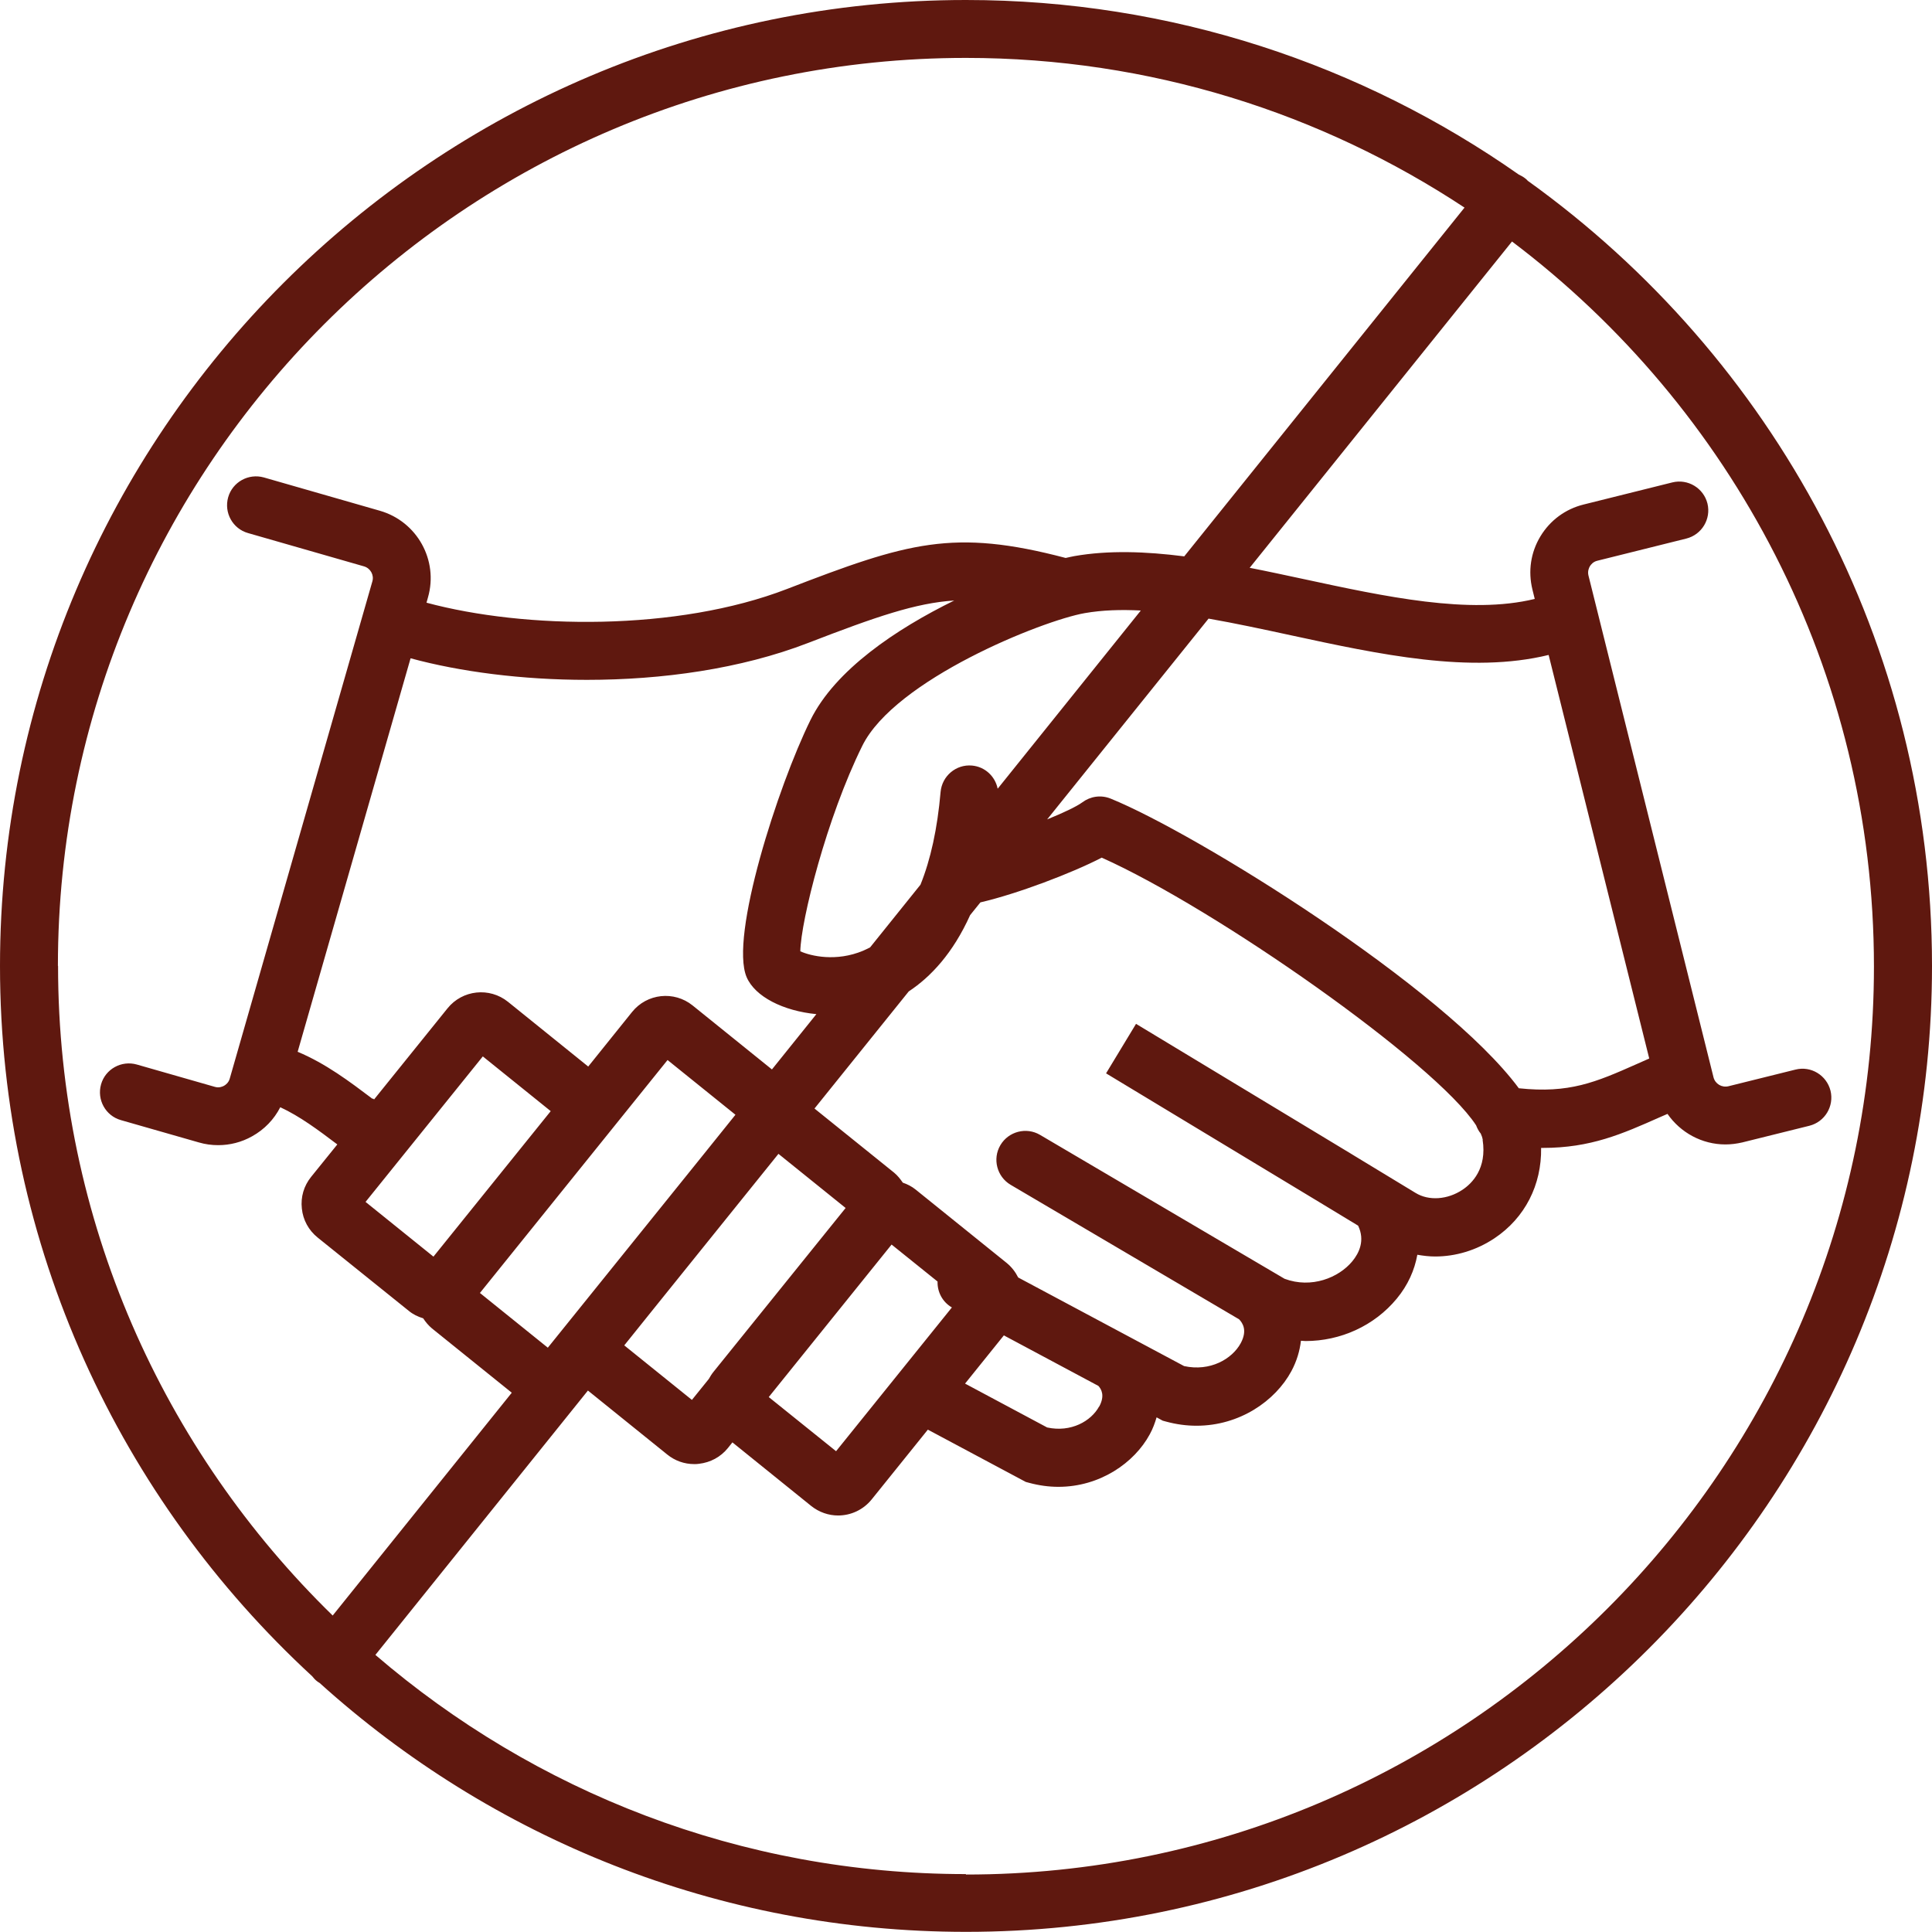 <?xml version="1.0" encoding="UTF-8"?> <svg xmlns="http://www.w3.org/2000/svg" id="Layer_2" viewBox="0 0 133.45 133.45"><defs><style>.cls-1{fill:#5f180f;}</style></defs><g id="Design"><path class="cls-1" d="M105.55,12.51c-.06-.07-.12-.13-.2-.19-.14-.11-.29-.19-.44-.26C94.09,4.47,80.92,0,66.72,0,29.93,0,0,29.93,0,66.72c0,19.38,8.32,36.86,21.56,49.06.1.13.21.25.34.35.06.05.12.08.18.12,11.83,10.68,27.49,17.19,44.65,17.19,36.79,0,66.72-29.93,66.72-66.72,0-22.31-11.02-42.09-27.89-54.21ZM4,66.72C4,32.14,32.14,4,66.72,4c12.71,0,24.55,3.81,34.44,10.34l-19.36,24.09c-2.66-.34-5.23-.43-7.58-.02-.17.03-.38.08-.61.13-7.76-2.04-10.9-1.08-19.24,2.14-7.61,2.94-18.12,2.78-24.91.95l.1-.36c.74-2.57-.75-5.25-3.32-5.99l-8.01-2.3c-1.06-.3-2.17.31-2.47,1.37-.3,1.06.31,2.17,1.37,2.47l8.01,2.3c.45.13.71.6.58,1.04l-9.85,34.34c-.08.29-.29.44-.4.5-.11.06-.35.16-.64.07l-5.38-1.54c-1.06-.3-2.17.31-2.47,1.37-.3,1.06.31,2.17,1.37,2.47l5.38,1.54c.44.13.89.19,1.34.19.81,0,1.61-.2,2.34-.61.85-.47,1.52-1.17,1.95-2.01,1.36.63,2.63,1.58,3.94,2.57l-1.81,2.24c-.5.62-.73,1.39-.64,2.19.08.79.47,1.5,1.09,2l6.29,5.06h0c.3.25.64.41,1,.52.17.26.37.5.61.7l5.51,4.44-12.37,15.39c-11.69-11.4-18.97-27.3-18.97-44.88ZM113.93,73.11c-.3.13-.6.26-.88.39-2.84,1.26-4.66,2.04-8.14,1.67-5.16-6.98-22.29-17.61-28.2-20.01-.68-.27-1.4-.15-1.95.26h0c-.41.3-1.33.73-2.43,1.18l11.15-13.87c1.83.32,3.74.73,5.68,1.15,6.11,1.32,12.4,2.68,17.81,1.36l6.95,27.88ZM102.41,78.73c.31,1.99-.74,3.02-1.39,3.45-1.03.69-2.33.78-3.24.22-.78-.47-2.31-1.4-4.17-2.53l-.31-.19s0,0,0,0c-5.89-3.56-14.83-8.96-14.83-8.96l-2.07,3.42s8.94,5.4,14.82,8.95c0,0,0,0,0,0l2.59,1.57c.49,1.02.07,1.89-.4,2.46-.94,1.14-2.83,1.9-4.68,1.21l-16.89-9.94c-.95-.56-2.18-.24-2.74.71-.56.95-.24,2.18.71,2.74l15.78,9.29c.24.25.59.76.11,1.65-.6,1.1-2.12,1.97-3.91,1.58l-11.46-6.12c-.19-.38-.45-.72-.79-1l-6.29-5.07c-.27-.22-.57-.37-.89-.48-.17-.25-.36-.49-.6-.69l-5.5-4.43,6.51-8.09c1.53-1.01,3.06-2.65,4.24-5.27l.71-.88c2.55-.59,6.34-2.03,8.38-3.09,7.87,3.52,23.04,14.16,25.86,18.49.08.21.18.4.32.57.07.15.12.3.14.42ZM75.92,97.15c-.55,1.01-1.94,1.81-3.59,1.45l-5.67-3.03,2.68-3.33,6.53,3.49c.21.23.46.67.06,1.42ZM47.81,96.71l-4.69-3.78,2-2.49,8.65-10.74,4.64,3.74-9.12,11.31c-.13.16-.23.32-.33.5l-1.17,1.45ZM25.73,75.9c-1.59-1.2-3.22-2.43-5.17-3.25l7.8-27.18c3.42.93,7.7,1.49,12.18,1.49,5.18,0,10.62-.75,15.28-2.55,4.71-1.82,7.44-2.76,10.09-2.93-4.01,1.97-8.22,4.79-9.93,8.26-2.25,4.57-5.59,14.96-4.41,17.75.58,1.36,2.54,2.34,4.82,2.56l-3.07,3.82-5.48-4.42c-1.28-1.03-3.15-.83-4.18.45l-3.03,3.77-5.54-4.47c-1.28-1.03-3.15-.83-4.18.45l-5.07,6.29s-.05-.04-.08-.06ZM33.35,72.97l4.69,3.78-8.1,10.05-4.69-3.78,8.1-10.05ZM46.11,73.22l4.69,3.78-2.46,3.06-10.5,13.03-4.69-3.78,12.96-16.09ZM61.59,85.97l3.17,2.55c-.02.71.33,1.41.99,1.79l-8,9.93-4.65-3.74,8.49-10.54ZM68.91,54.47c-.17-.84-.87-1.51-1.77-1.59-1.1-.1-2.07.72-2.17,1.82-.22,2.54-.69,4.68-1.39,6.41l-3.48,4.33c-.16.08-.32.16-.48.23-1.86.78-3.61.37-4.34.04.04-2.12,1.82-9.22,4.28-14.19,2.25-4.57,12.42-8.65,15.37-9.17,1.2-.21,2.5-.25,3.87-.18l-9.88,12.3ZM66.72,129.45c-15.57,0-29.82-5.71-40.79-15.14l14.68-18.26,5.48,4.42h0c.53.43,1.18.66,1.86.66.11,0,.22,0,.33-.02.79-.09,1.5-.47,2-1.09l.31-.39,5.44,4.39h0c.55.44,1.21.66,1.86.66.87,0,1.73-.38,2.32-1.11l3.88-4.82,6.76,3.61.22.06c.7.19,1.38.28,2.04.28,2.86,0,5.24-1.65,6.31-3.63.21-.38.35-.77.47-1.17l.42.23.22.06c.73.2,1.44.29,2.12.29,2.97,0,5.44-1.71,6.55-3.77.37-.69.58-1.4.66-2.1.11,0,.21.02.32.02,2.4,0,4.74-1.04,6.3-2.93.77-.93,1.23-1.97,1.42-3.03.41.07.82.12,1.23.12,1.41,0,2.84-.42,4.1-1.26,2.11-1.41,3.26-3.69,3.22-6.24.04,0,.08,0,.12,0,3.3,0,5.47-.96,8.08-2.12.17-.07.35-.15.53-.23.9,1.3,2.39,2.11,4,2.11.39,0,.78-.05,1.17-.14l4.63-1.15c1.07-.27,1.72-1.35,1.46-2.42-.27-1.07-1.35-1.73-2.42-1.46l-4.63,1.15c-.46.11-.91-.16-1.03-.61l-8.64-34.67c-.07-.29.03-.52.1-.64.07-.11.22-.31.52-.38l6.14-1.53c1.07-.27,1.72-1.35,1.46-2.42-.27-1.07-1.35-1.72-2.42-1.46l-6.14,1.53c-1.25.31-2.31,1.09-2.98,2.2-.67,1.11-.86,2.41-.55,3.67l.16.65c-4.52,1.1-10.34-.16-16-1.38-1.22-.26-2.46-.53-3.69-.77l18.12-22.54c15.17,11.46,25,29.64,25,50.08,0,34.59-28.14,62.72-62.72,62.72Z"></path></g></svg> 